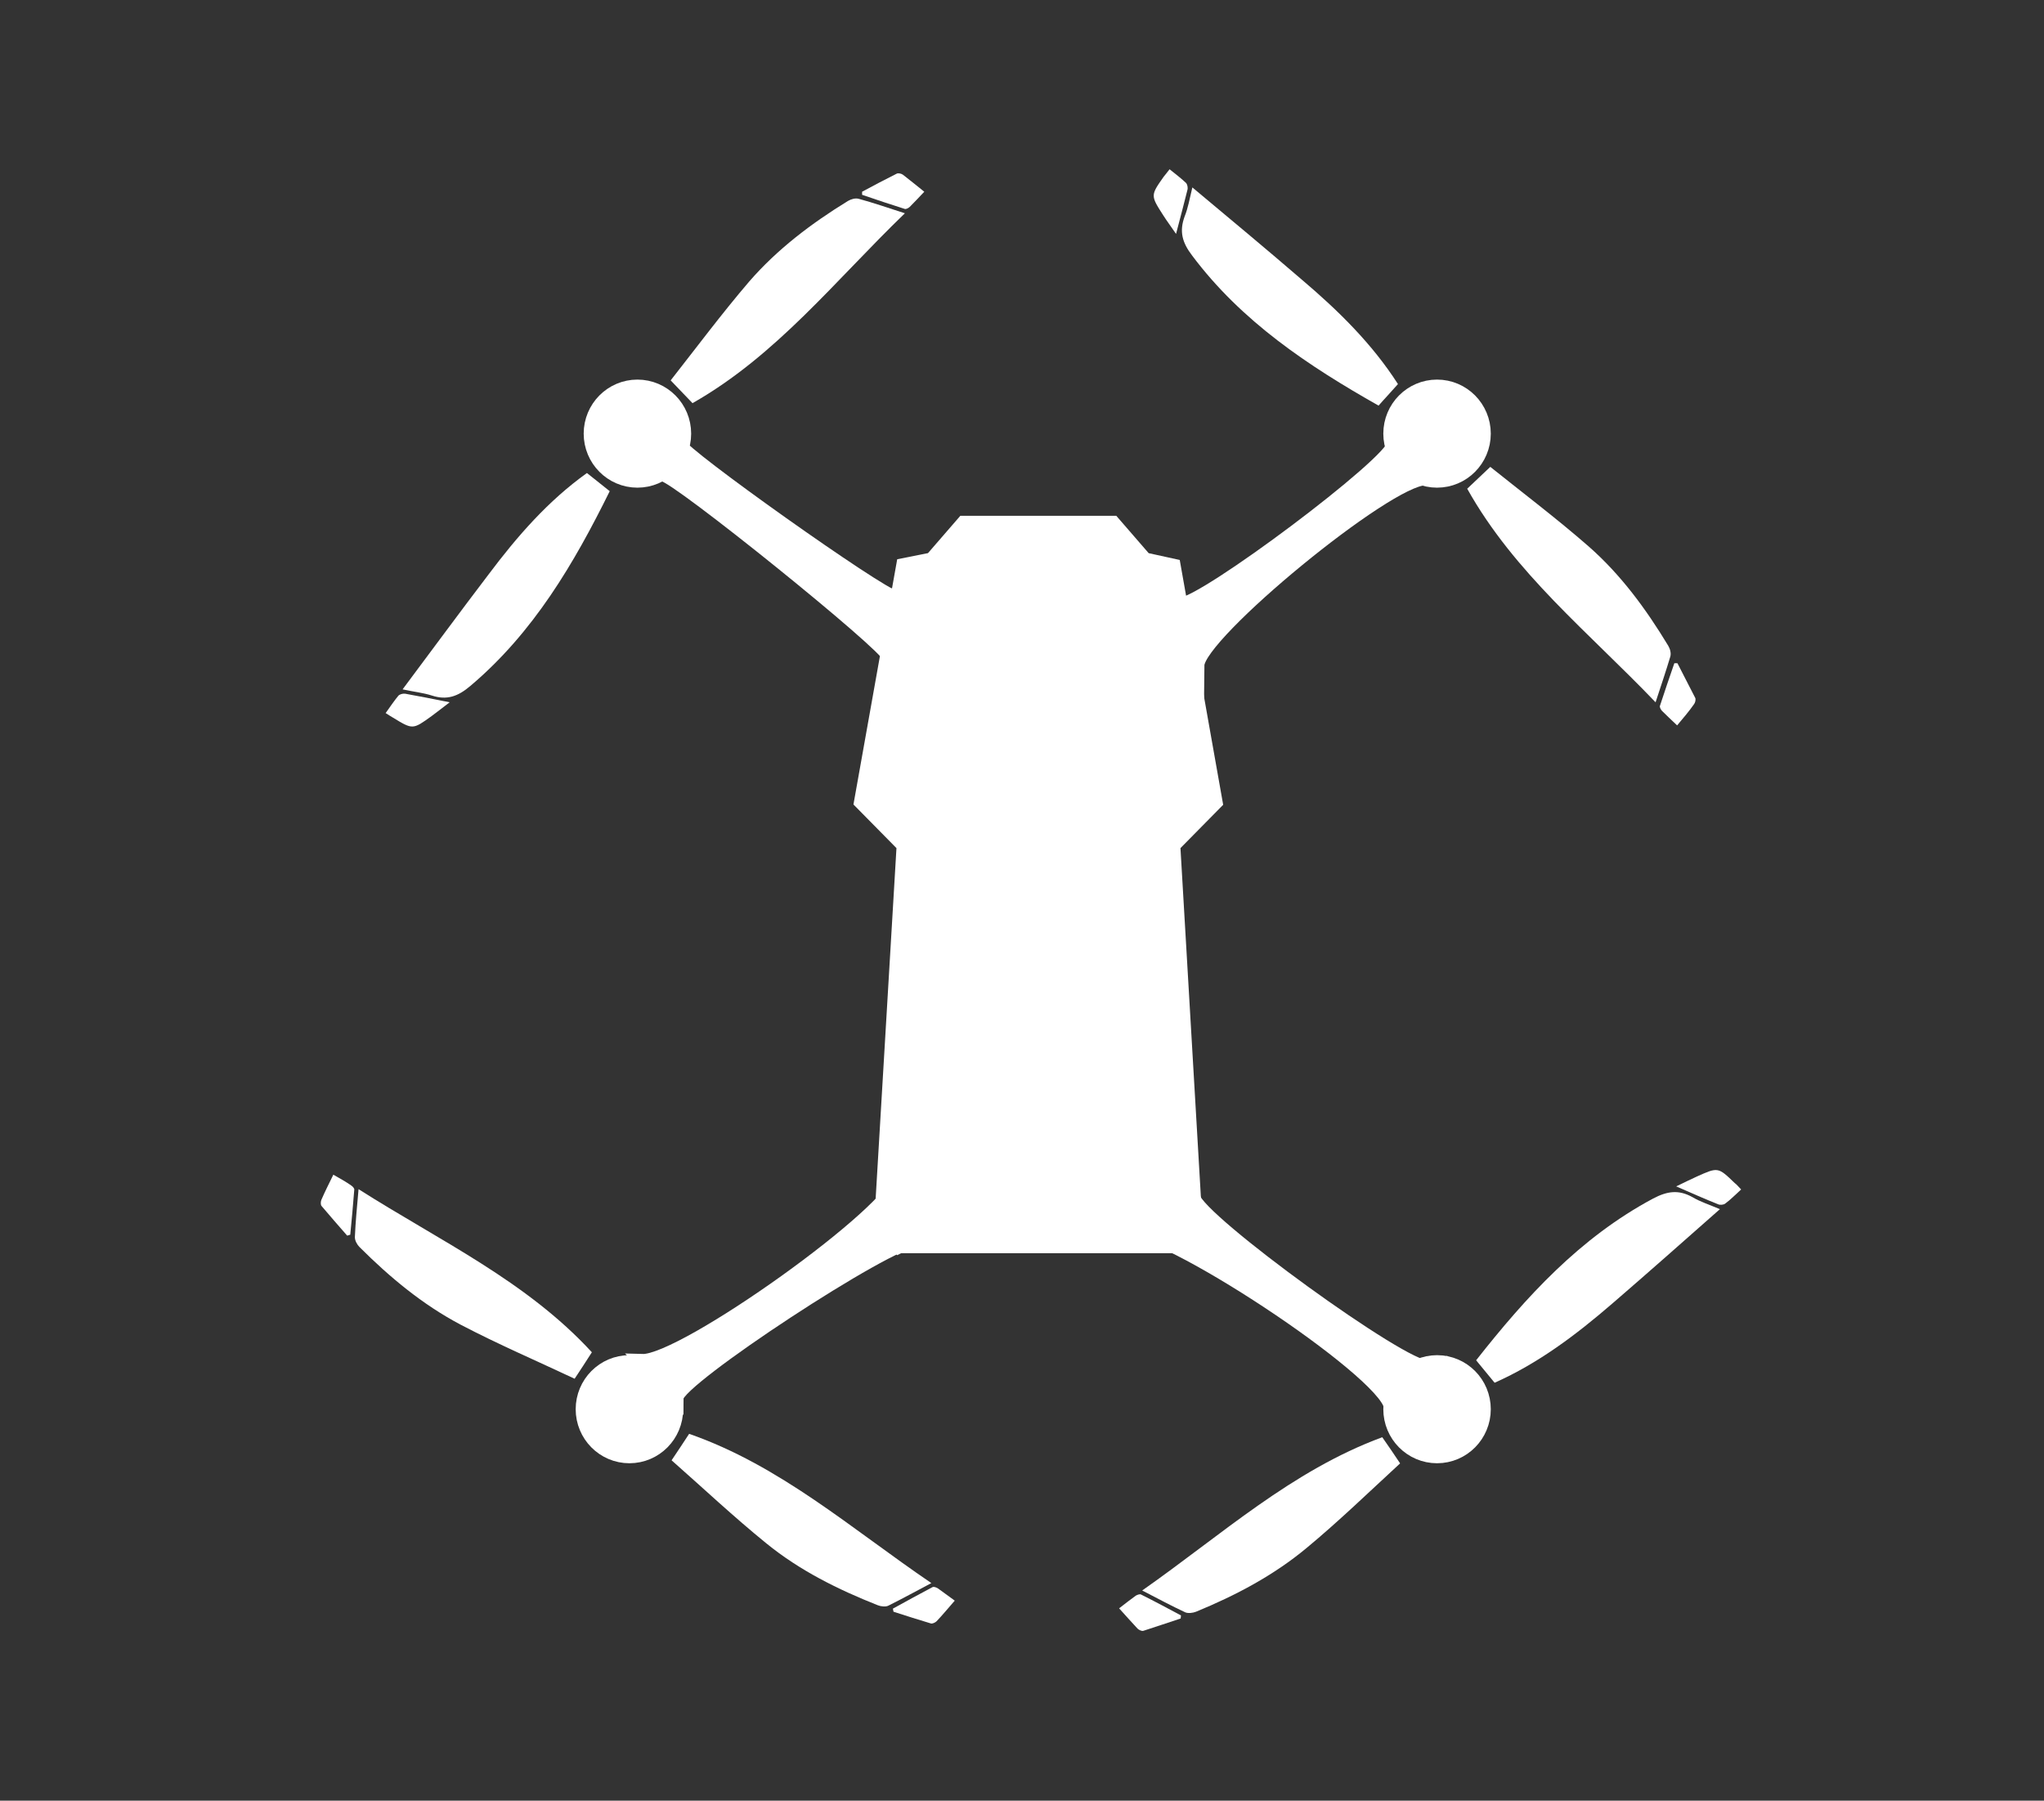 <svg xmlns="http://www.w3.org/2000/svg" xmlns:xlink="http://www.w3.org/1999/xlink" id="Layer_1_xA0_Image_1_" x="0px" y="0px" viewBox="0 0 664.1 585.1" style="enable-background:new 0 0 664.1 585.1;" xml:space="preserve"><rect x="0" y="0" width="664.1" height="585.1" fill="#333333" stroke="none"/><style type="text/css">	.st0{opacity:0;fill:#FFFFFF;stroke:#FFFFFF;stroke-width:8;stroke-miterlimit:10;}	.st1{fill:#FFFFFF;}	.st2{fill:#FFFFFF;stroke:#FFFFFF;stroke-width:4.41;stroke-miterlimit:10;}	.st3{fill:#FFFFFF;stroke:#FFFFFF;stroke-width:4.86;stroke-miterlimit:10;}	.st4{fill:#FFFFFF;stroke:#FFFFFF;stroke-width:4.679;stroke-miterlimit:10;}	.st5{fill:#FFFFFF;stroke:#FFFFFF;stroke-width:13.717;stroke-miterlimit:10;}	.st6{fill:#FFFFFF;stroke:#FFFFFF;stroke-width:2.655;stroke-miterlimit:10;}	.st7{fill:#FFFFFF;stroke:#FFFFFF;stroke-width:2.598;stroke-miterlimit:10;}	.st8{fill:#FFFFFF;stroke:#FFFFFF;stroke-width:3;stroke-miterlimit:10;}</style><g id="XMLID_27_">	<path id="XMLID_1_" class="st0" d="M386,193.6c0-6.6-5.4-12-12-12h-75c-6.6,0-12,5.4-12,12v187c0,6.6,5.4,12,12,12h75  c6.6,0,12-5.4,12-12V193.6z"></path>	<path id="XMLID_96_" class="st1" d="M454.2,124.8c-2,2.3-4.3,4.7-6.3,7c-22.8-12.9-44.5-27.3-60.6-48.8c-3.2-4.2-4.2-7.8-2.4-12.7  c1.1-2.7,1.6-5.7,2.5-9.4c12.2,10.2,24,20,35.6,30C434.8,100.9,445.8,111.7,454.2,124.8z"></path>	<path id="XMLID_95_" class="st1" d="M476.7,158.8c2.4-2.3,4.9-4.6,7.5-7.1c10.6,8.5,21.6,16.8,31.9,25.8  c10.5,9.2,18.7,20.4,25.9,32.3c0.6,1,1,2.4,0.7,3.5c-1.4,4.7-3,9.4-4.8,14.9C516.2,205.5,492,186.2,476.7,158.8z"></path>	<path id="XMLID_89_" class="st1" d="M380,55c2,1.6,3.7,2.9,5.3,4.4c0.5,0.5,0.7,1.6,0.5,2.3c-1.1,4.5-2.3,8.9-3.7,14.3  c-1.7-2.5-3-4.2-4.2-6.1c-4.1-6.4-4.1-6.4,0.2-12.5C378.7,56.7,379.2,56,380,55z"></path>	<path id="XMLID_87_" class="st1" d="M544.9,235.7c-1.9-1.8-3.4-3.2-4.9-4.7c-0.4-0.4-0.8-1.2-0.7-1.6c1.5-4.6,3.1-9.3,4.7-13.9  c0.3,0,0.7,0,1,0c1.9,3.8,3.9,7.5,5.8,11.3c0.2,0.5,0,1.5-0.4,2C548.8,231.1,547,233.2,544.9,235.7z"></path>	<path id="XMLID_7_" class="st2" d="M383.5,196.4c7.6,0,69.3-46.3,69.3-52.1l10.3,11.2c-12.2-0.1-73.9,50.6-74,60.7L383.5,196.4z"></path>	<path id="XMLID_29_" class="st1" d="M485.6,449.3c-1.9-2.3-4-4.9-6-7.3c16.2-20.6,33.7-39.8,57.4-52.5c4.7-2.5,8.4-3,12.9-0.5  c2.5,1.5,5.4,2.4,8.9,3.9c-11.9,10.5-23.4,20.7-35,30.7C512.1,433.7,499.8,443,485.6,449.3z"></path>	<path id="XMLID_21_" class="st1" d="M449.1,467c1.9,2.7,3.8,5.5,5.8,8.5c-10,9.2-19.9,18.8-30.4,27.5c-10.7,8.9-23,15.4-35.9,20.7  c-1,0.4-2.6,0.6-3.5,0.2c-4.5-2.1-8.8-4.4-14-7.1C396.8,498.8,419.6,477.9,449.1,467z"></path>	<path id="XMLID_12_" class="st1" d="M565.7,386.5c-1.9,1.7-3.4,3.3-5.2,4.6c-0.5,0.4-1.7,0.5-2.3,0.2c-4.3-1.7-8.5-3.6-13.6-5.8  c2.7-1.3,4.7-2.3,6.7-3.2c6.9-3.1,6.9-3.1,12.3,2.1C564.3,384.9,564.8,385.6,565.7,386.5z"></path>	<path id="XMLID_11_" class="st1" d="M363.6,522.6c2.1-1.6,3.7-2.9,5.4-4.1c0.5-0.3,1.3-0.6,1.7-0.4c4.4,2.2,8.7,4.5,13,6.8  c0,0.3-0.1,0.7-0.1,1c-4,1.3-8,2.7-12.1,4c-0.5,0.2-1.5-0.3-1.9-0.7C367.7,527.2,365.8,525,363.6,522.6z"></path>	<path id="XMLID_6_" class="st3" d="M387.6,389.2c1.4,7.4,69,56.4,76,55.1L452,456.9c-2.2-11.8-75-59.9-87.3-57.6L387.6,389.2z"></path>	<path id="XMLID_31_" class="st1" d="M192.3,439.4c-1.8,2.8-3.6,5.6-5.6,8.6c-12.3-5.8-24.9-11.2-37.1-17.6  c-12.3-6.5-23-15.4-32.8-25.2c-0.8-0.8-1.5-2.1-1.5-3.2c0.2-4.9,0.7-9.9,1.2-15.6C142.9,403.2,171.1,416.3,192.3,439.4z"></path>	<path id="XMLID_24_" class="st1" d="M108.3,381.7c2.3,1.3,4.1,2.3,5.8,3.5c0.5,0.3,1.1,1,1,1.4c-0.4,4.9-0.8,9.7-1.3,14.6  c-0.3,0.1-0.7,0.2-1,0.3c-2.8-3.2-5.6-6.4-8.3-9.6c-0.4-0.4-0.3-1.5-0.1-2C105.6,387.1,106.9,384.6,108.3,381.7z"></path>	<path id="XMLID_18_" class="st4" d="M297.7,402.9c-8.4-0.3-77.8,45.2-77.9,51.1l-11.1-11.7c13.5,0.4,83-49.4,83.3-59.7L297.7,402.9  z"></path>	<g id="XMLID_15_">		<path id="XMLID_46_" class="st1" d="M190.7,153.7c2.4,1.9,5,4,7.4,5.9c-11.6,23.5-24.8,46-45.3,63.3c-4,3.4-7.6,4.7-12.5,3.1   c-2.8-0.9-5.8-1.2-9.5-2c9.5-12.7,18.6-25.1,27.9-37.3C168,174.3,178.1,162.7,190.7,153.7z"></path>		<path id="XMLID_41_" class="st1" d="M125.3,231.7c1.5-2.1,2.7-3.9,4.1-5.6c0.4-0.5,1.5-0.8,2.2-0.7c4.5,0.8,9,1.7,14.5,2.8   c-2.4,1.8-4.1,3.2-5.9,4.5c-6.1,4.4-6.1,4.4-12.5,0.5C127,232.8,126.4,232.4,125.3,231.7z"></path>	</g>	<g id="XMLID_23_">		<path id="XMLID_45_" class="st1" d="M225,131c-2.3-2.4-4.6-4.8-7.1-7.4c8.4-10.7,16.6-21.7,25.5-32.1   c9.1-10.5,20.2-18.9,32.1-26.2c1-0.6,2.4-1,3.5-0.7c4.8,1.3,9.4,2.9,15,4.7C271.4,91.1,252.3,115.5,225,131z"></path>		<path id="XMLID_40_" class="st1" d="M300.3,62.3c-1.8,1.9-3.2,3.4-4.7,4.9c-0.4,0.4-1.2,0.8-1.6,0.7c-4.7-1.5-9.3-3-13.9-4.6   c0-0.3,0-0.7,0-1c3.7-2,7.5-4,11.3-5.9c0.5-0.2,1.5,0,2,0.4C295.6,58.5,297.8,60.3,300.3,62.3z"></path>	</g>	<g id="XMLID_14_">		<path id="XMLID_3_" class="st1" d="M223.9,465.9c-1.8,2.8-3.7,5.6-5.7,8.6c10.2,9,20.2,18.4,30.8,27c10.8,8.8,23.3,15,36.2,20.1   c1,0.4,2.6,0.6,3.5,0.1c4.4-2.2,8.8-4.6,13.9-7.3C276.7,496.8,253.5,476.2,223.9,465.9z"></path>		<path id="XMLID_2_" class="st1" d="M310.2,520.1c-2.1-1.5-3.8-2.8-5.5-4c-0.5-0.3-1.3-0.6-1.7-0.4c-4.3,2.3-8.6,4.6-12.9,7   c0.1,0.3,0.1,0.7,0.2,1c4,1.3,8.1,2.6,12.1,3.8c0.5,0.2,1.5-0.3,1.9-0.7C306.3,524.7,308.1,522.5,310.2,520.1z"></path>	</g>	<ellipse id="XMLID_17_" class="st5" cx="466.9" cy="457.9" rx="10.6" ry="10.7"></ellipse>	<ellipse id="XMLID_5_" class="st5" cx="204.5" cy="457.9" rx="10.6" ry="10.7"></ellipse>	<ellipse id="XMLID_9_" class="st5" cx="466.9" cy="140.9" rx="10.6" ry="10.7"></ellipse>	<ellipse id="XMLID_13_" class="st5" cx="207.1" cy="140.9" rx="10.6" ry="10.7"></ellipse>	<line id="XMLID_20_" class="st6" x1="291" y1="193.2" x2="288" y2="213.9"></line>	<path id="XMLID_26_" class="st7" d="M215.1,155.1c4,0,72.9,55.6,72.9,58.8l3-20.8c-3.8,0-69.6-46.6-69.6-49.4L215.1,155.1z"></path>	<polyline id="XMLID_34_" class="st8" points="382,407.2 388.9,392.9 382,275 395.8,261 382,183.2 372.4,181.1 362,169.1   312.7,169.1 302.3,181.1 292.8,183 278.9,260.9 292.8,275 285.8,392.9 292.8,407.2  "></polyline></g></svg>